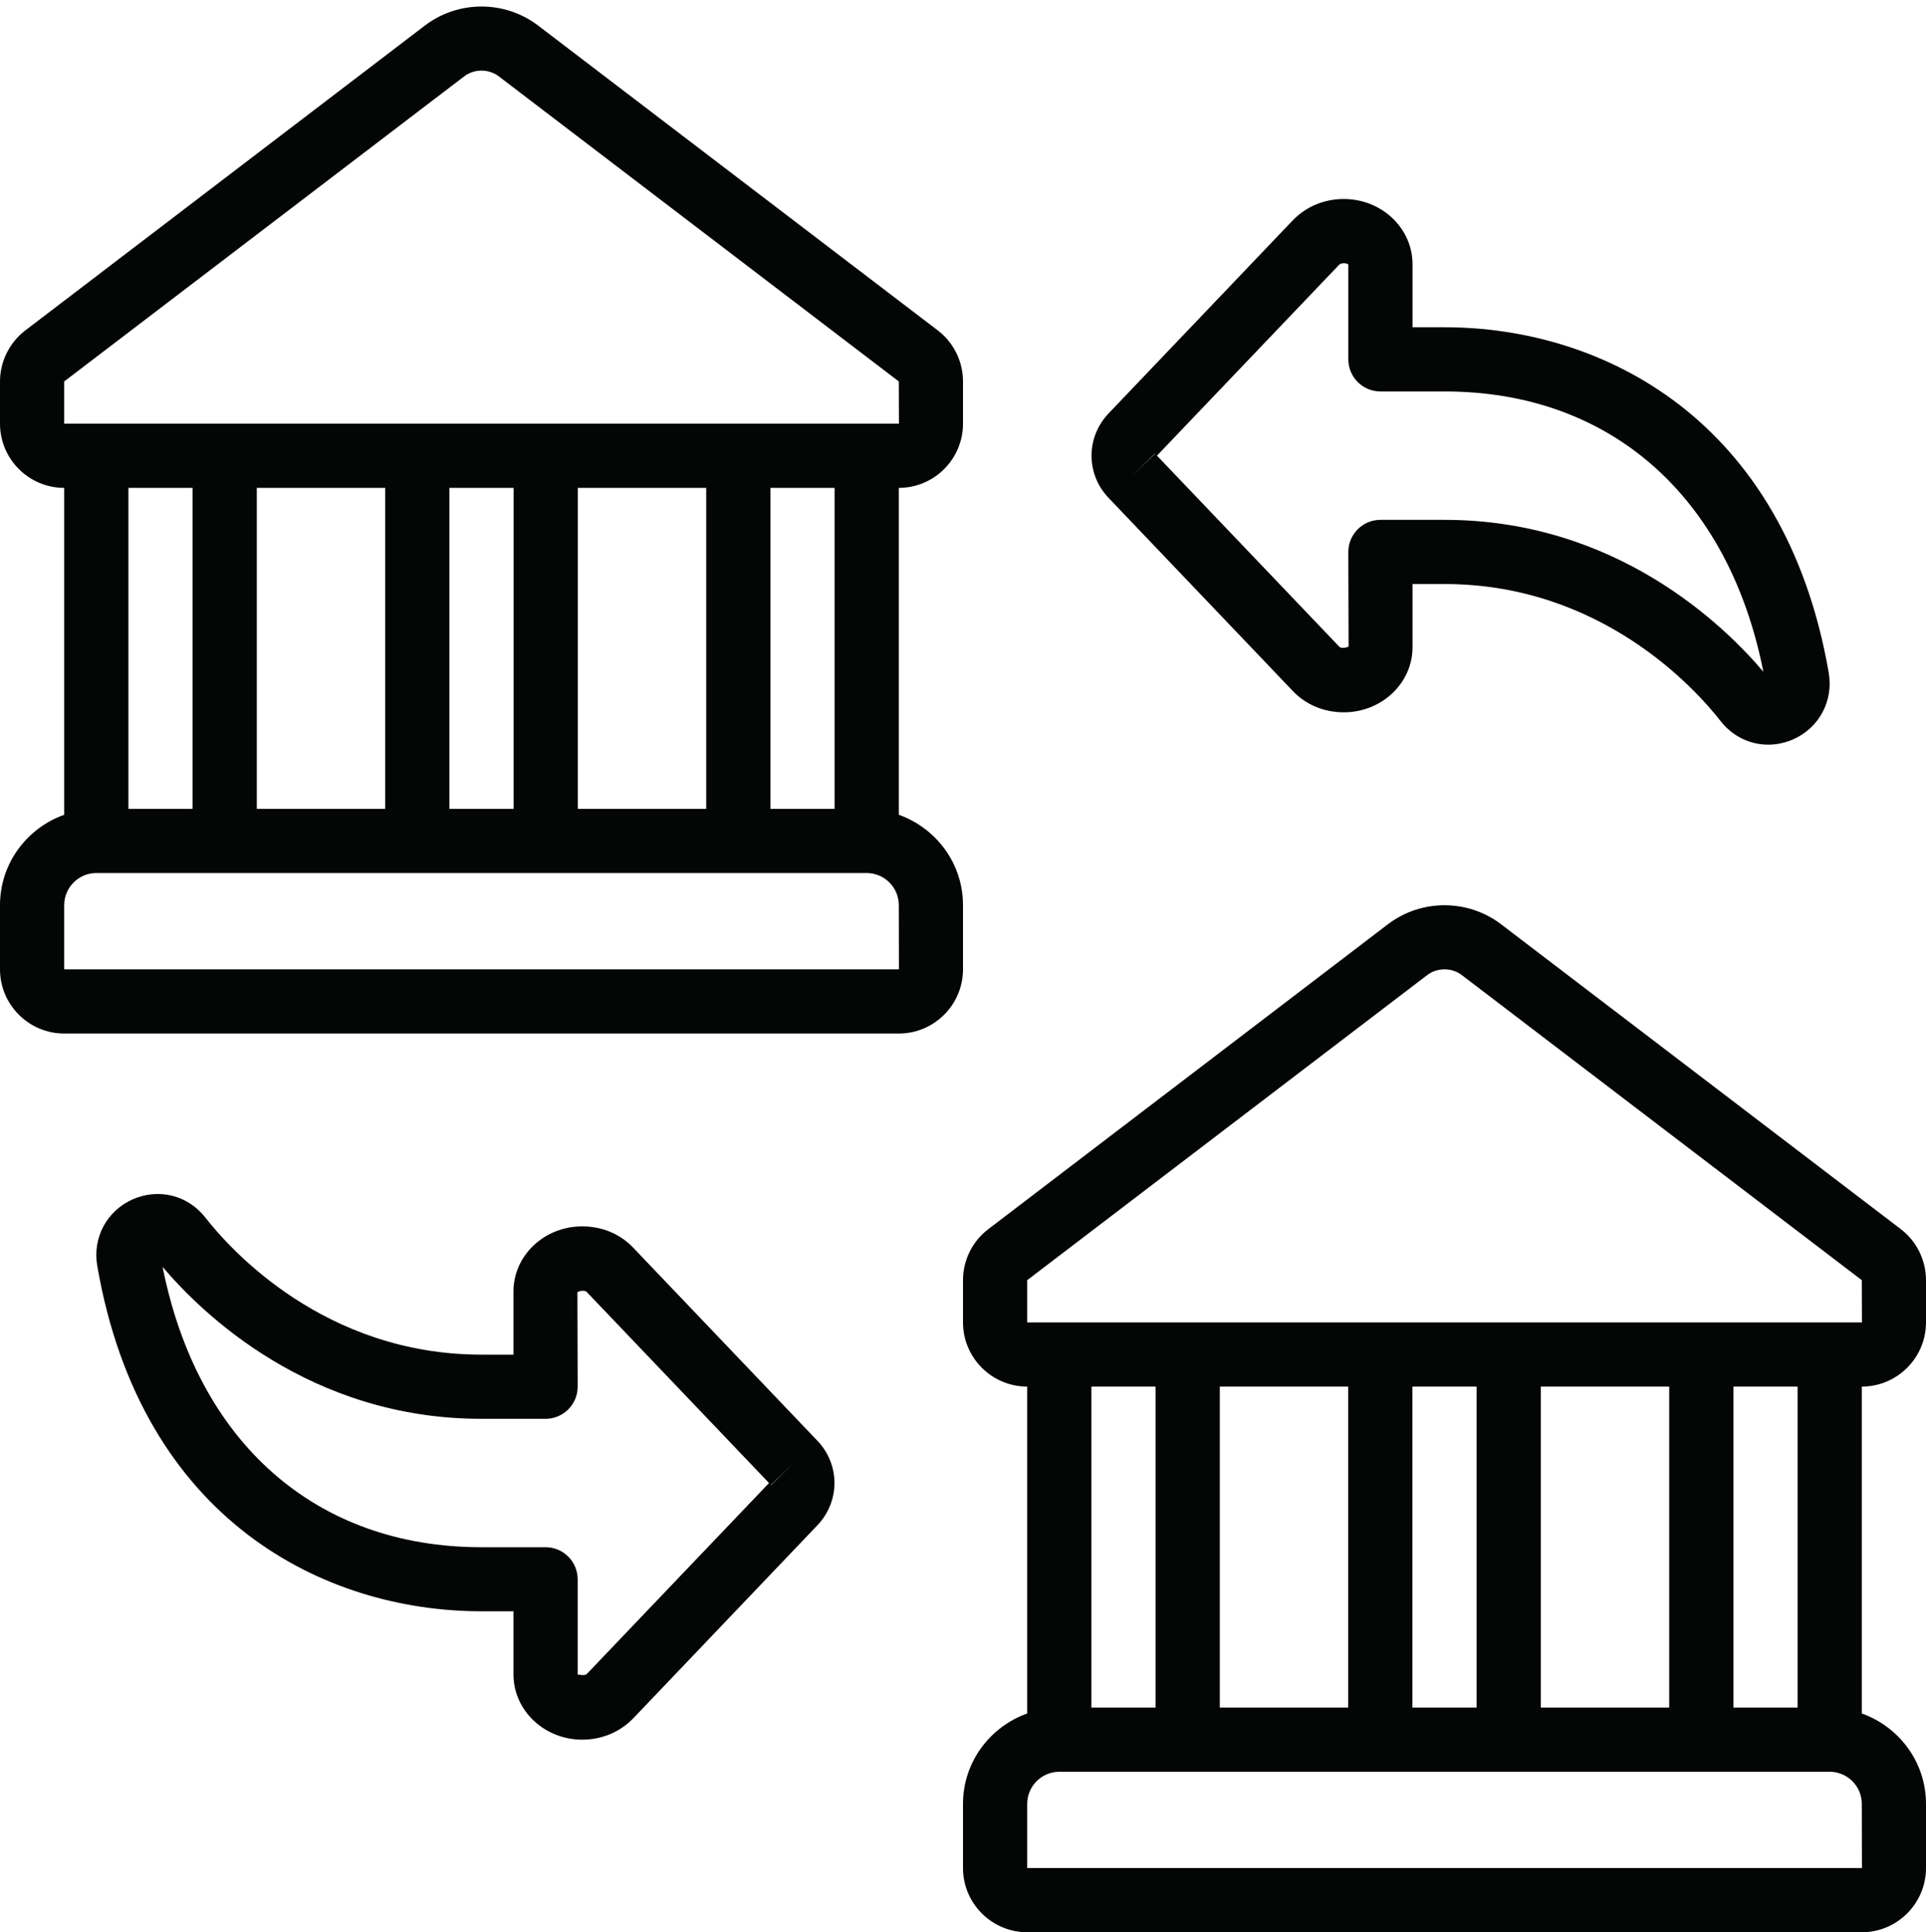 <?xml version="1.0" encoding="UTF-8"?><svg xmlns="http://www.w3.org/2000/svg" xmlns:xlink="http://www.w3.org/1999/xlink" height="60.2" preserveAspectRatio="xMidYMid meet" version="1.0" viewBox="0.0 -0.2 60.0 60.2" width="60.0" zoomAndPan="magnify"><g fill="#040606" id="change1_1"><path d="M 45.004 11.996 C 50.16 11.996 53.848 15.254 54.934 20.73 C 53.727 19.301 50.355 15.996 45.004 15.996 L 43.004 15.996 C 42.453 15.996 42.004 16.445 42.004 16.996 L 42.012 19.941 C 41.996 19.961 41.793 20.027 41.719 19.945 L 36.043 13.996 L 41.715 8.051 C 41.746 8.02 41.801 8 41.863 8 C 41.957 8 42.004 8.043 42.004 8.031 L 42.004 10.996 C 42.004 11.551 42.453 11.996 43.004 11.996 Z M 35.262 14.629 L 35.98 13.93 C 35.98 13.93 35.984 13.934 35.984 13.938 Z M 41.863 6 C 41.25 6 40.684 6.238 40.27 6.668 L 34.547 12.668 C 33.824 13.414 33.824 14.578 34.543 15.32 L 40.27 21.324 C 40.68 21.758 41.246 21.992 41.863 21.992 C 43.043 21.992 44.004 21.086 44.004 19.965 L 44.004 17.996 L 45.004 17.996 C 49.883 17.996 52.824 21.266 53.605 22.27 C 53.98 22.746 54.523 23 55.086 23 C 55.344 23 55.605 22.945 55.859 22.836 C 56.676 22.473 57.121 21.637 56.969 20.754 C 55.594 12.824 49.887 9.996 45.004 9.996 L 44.004 9.996 L 44.004 8.031 C 44.004 6.91 43.043 6 41.863 6"/><path d="M 14.996 48.004 C 9.84 48.004 6.152 44.746 5.066 39.27 C 6.273 40.699 9.645 44.004 14.996 44.004 L 16.996 44.004 C 17.547 44.004 17.996 43.555 17.996 43.004 L 17.988 40.059 C 18.004 40.039 18.207 39.973 18.281 40.055 L 23.957 46.004 L 18.285 51.949 C 18.215 52.023 18.02 51.969 18 51.969 C 17.996 51.969 17.996 51.969 17.996 51.969 L 17.996 49.004 C 17.996 48.449 17.547 48.004 16.996 48.004 Z M 24.738 45.371 L 24.02 46.07 C 24.02 46.07 24.016 46.066 24.016 46.062 Z M 18.137 54 C 18.75 54 19.316 53.762 19.73 53.332 L 25.453 47.332 C 26.176 46.586 26.176 45.422 25.457 44.68 L 19.73 38.676 C 19.32 38.242 18.754 38.008 18.137 38.008 C 16.957 38.008 15.996 38.914 15.996 40.035 L 15.996 42.004 L 14.996 42.004 C 10.117 42.004 7.176 38.734 6.395 37.73 C 5.848 37.035 4.945 36.812 4.137 37.164 C 3.324 37.527 2.875 38.363 3.031 39.246 C 4.406 47.176 10.113 50 14.996 50 L 15.996 50 L 15.996 51.969 C 15.996 53.09 16.957 54 18.137 54"/><path d="M 2 28 C 2 27.449 2.449 27 3 27 L 27 27 C 27.551 27 28 27.449 28 28 L 28.004 30 L 2 30 Z M 6 15 L 6 25 L 4 25 L 4 15 Z M 2 11.684 L 14.449 2.188 C 14.609 2.062 14.805 2 15 2 C 15.195 2 15.391 2.062 15.551 2.188 L 28 11.684 L 28.004 13 L 2 13 Z M 18 15 L 22 15 L 22 25 L 18 25 Z M 14 15 L 16 15 L 16 25 L 14 25 Z M 12 15 L 12 25 L 8 25 L 8 15 Z M 26 25 L 24 25 L 24 15 L 26 15 Z M 2 32 L 28 32 C 29.102 32 30 31.102 30 30 L 30 28 C 30 26.699 29.16 25.598 28 25.184 L 28 15 C 29.102 15 30 14.102 30 13 L 30 11.684 C 30 11.062 29.707 10.469 29.215 10.094 L 16.766 0.598 C 15.727 -0.195 14.273 -0.195 13.234 0.598 L 0.789 10.094 C 0.297 10.469 0 11.062 0 11.684 L 0 13 C 0 14.102 0.898 15 2 15 L 2 25.184 C 0.84 25.598 0 26.699 0 28 L 0 30 C 0 31.102 0.898 32 2 32"/><path d="M 32 41 L 32 39.684 L 44.449 30.188 C 44.609 30.062 44.805 30 45 30 C 45.195 30 45.391 30.062 45.551 30.188 L 58 39.684 L 58.004 41 Z M 56 53 L 54 53 L 54 43 L 56 43 Z M 32 58 L 32 56 C 32 55.449 32.449 55 33 55 L 57 55 C 57.551 55 58 55.449 58 56 L 58.004 58 Z M 42 53 L 38 53 L 38 43 L 42 43 Z M 46 53 L 44 53 L 44 43 L 46 43 Z M 48 53 L 48 43 L 52 43 L 52 53 Z M 36 43 L 36 53 L 34 53 L 34 43 Z M 59.215 38.094 L 46.766 28.598 C 45.727 27.805 44.273 27.805 43.234 28.598 L 30.789 38.094 C 30.293 38.469 30 39.062 30 39.684 L 30 41 C 30 42.102 30.898 43 32 43 L 32 53.184 C 30.84 53.598 30 54.699 30 56 L 30 58 C 30 59.102 30.898 60 32 60 L 58 60 C 59.102 60 60 59.102 60 58 L 60 56 C 60 54.699 59.16 53.598 58 53.184 L 58 43 C 59.102 43 60 42.102 60 41 L 60 39.684 C 60 39.062 59.707 38.469 59.215 38.094"/></g></svg>